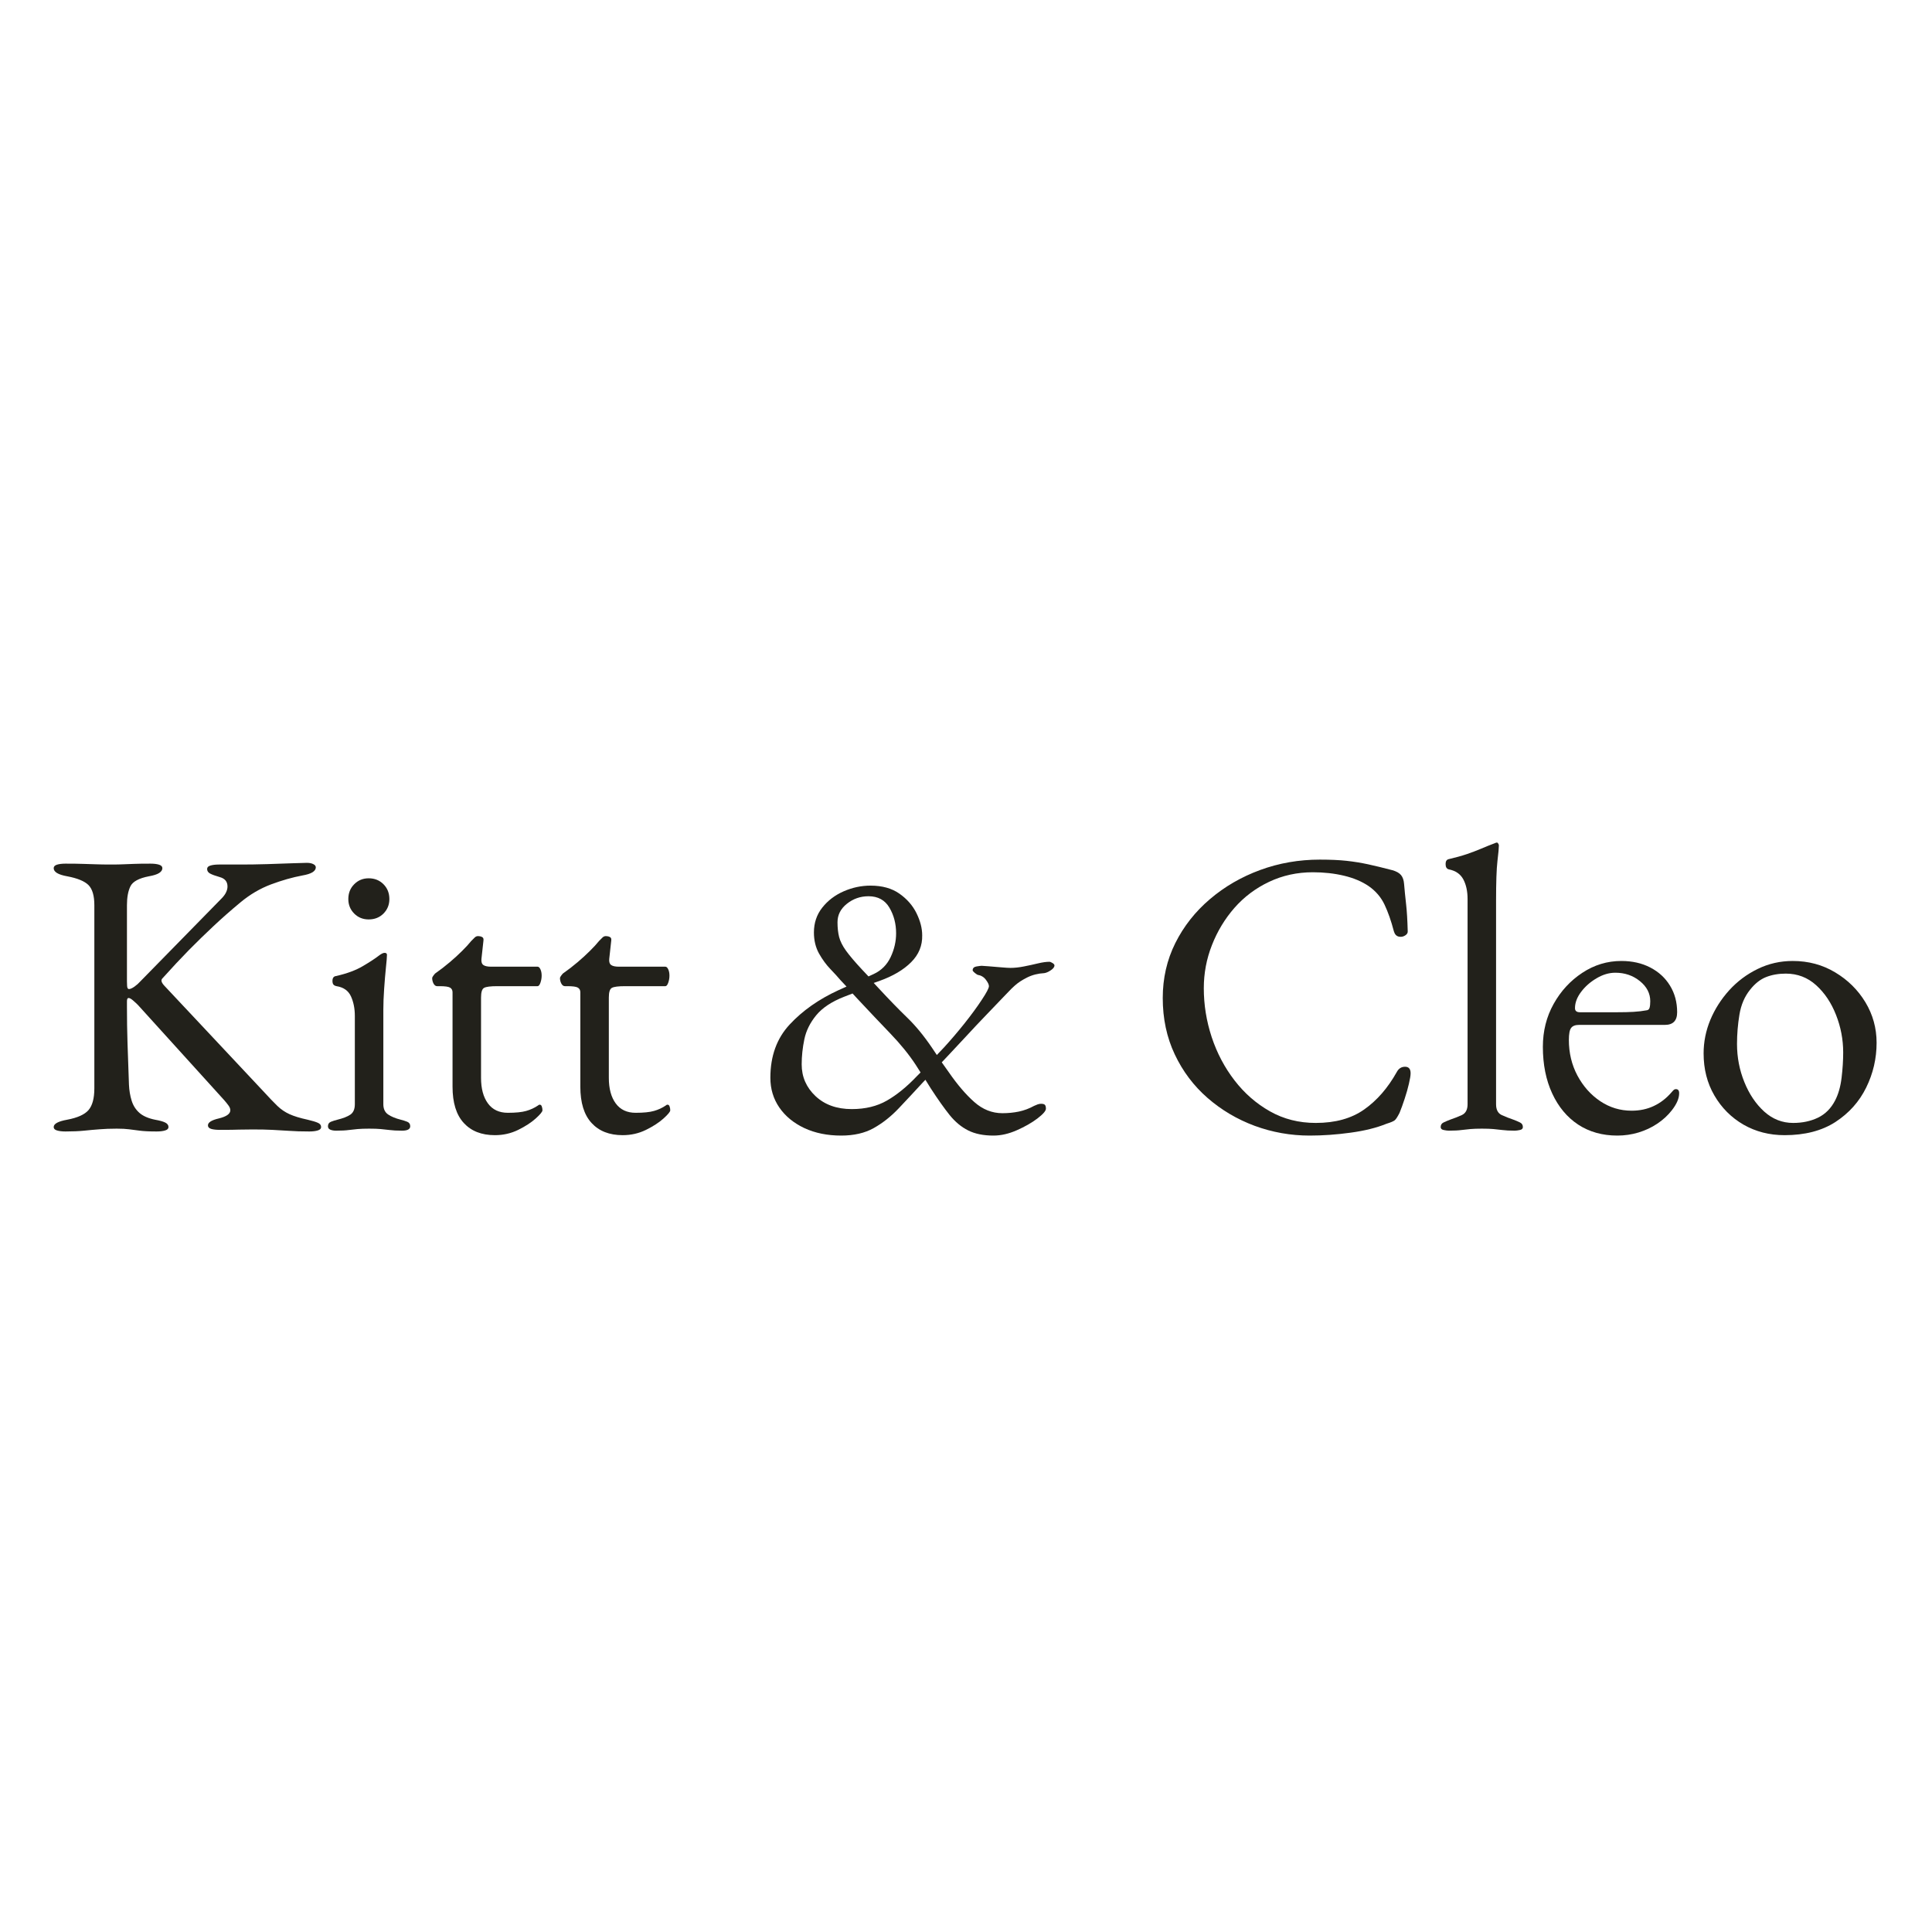 <svg version="1.2" preserveAspectRatio="xMidYMid meet" height="500" viewBox="0 0 375 375" zoomAndPan="magnify" width="500" xmlns:xlink="http://www.w3.org/1999/xlink" xmlns="http://www.w3.org/2000/svg"><defs></defs><g id="7fe2d2e309"><g style="fill:#22211b;fill-opacity:1;"><g transform="translate(7.969, 219.227)"><path d="M 4.734 0.391 C 4.055 0.391 3.504 0.32 3.078 0.188 C 2.66 0.062 2.453 -0.156 2.453 -0.469 C 2.453 -1.102 3.32 -1.578 5.062 -1.891 C 7.062 -2.266 8.441 -2.883 9.203 -3.75 C 9.961 -4.625 10.344 -6.035 10.344 -7.984 L 10.344 -43.531 C 10.344 -45.375 9.961 -46.676 9.203 -47.438 C 8.441 -48.195 7.062 -48.766 5.062 -49.141 C 3.32 -49.453 2.453 -49.977 2.453 -50.719 C 2.453 -51.031 2.66 -51.254 3.078 -51.391 C 3.504 -51.523 4.055 -51.594 4.734 -51.594 C 6.16 -51.594 7.305 -51.578 8.172 -51.547 C 9.047 -51.523 9.875 -51.5 10.656 -51.469 C 11.445 -51.438 12.426 -51.422 13.594 -51.422 C 14.594 -51.422 15.395 -51.438 16 -51.469 C 16.602 -51.5 17.273 -51.523 18.016 -51.547 C 18.754 -51.578 19.832 -51.594 21.25 -51.594 C 21.938 -51.594 22.488 -51.523 22.906 -51.391 C 23.332 -51.254 23.547 -51.031 23.547 -50.719 C 23.547 -50.352 23.332 -50.035 22.906 -49.766 C 22.488 -49.504 21.832 -49.297 20.938 -49.141 C 18.988 -48.766 17.789 -48.113 17.344 -47.188 C 16.895 -46.27 16.672 -45.051 16.672 -43.531 L 16.672 -28.75 C 16.672 -28.539 16.68 -28.238 16.703 -27.844 C 16.734 -27.445 16.852 -27.25 17.062 -27.25 C 17.32 -27.25 17.676 -27.406 18.125 -27.719 C 18.57 -28.039 18.93 -28.359 19.203 -28.672 L 35 -44.797 C 35.414 -45.211 35.719 -45.617 35.906 -46.016 C 36.094 -46.41 36.188 -46.789 36.188 -47.156 C 36.188 -48.102 35.688 -48.711 34.688 -48.984 C 33.789 -49.242 33.156 -49.477 32.781 -49.688 C 32.414 -49.895 32.234 -50.188 32.234 -50.562 C 32.234 -50.875 32.441 -51.094 32.859 -51.219 C 33.285 -51.352 33.836 -51.422 34.516 -51.422 L 38.781 -51.422 C 40.312 -51.422 42 -51.445 43.844 -51.5 C 45.688 -51.562 47.359 -51.617 48.859 -51.672 C 50.359 -51.723 51.27 -51.75 51.594 -51.75 C 52.113 -51.75 52.531 -51.664 52.844 -51.5 C 53.164 -51.344 53.328 -51.133 53.328 -50.875 C 53.328 -50.508 53.113 -50.191 52.688 -49.922 C 52.27 -49.66 51.613 -49.453 50.719 -49.297 C 48.77 -48.93 46.738 -48.352 44.625 -47.562 C 42.52 -46.77 40.547 -45.609 38.703 -44.078 C 36.805 -42.504 35.055 -40.961 33.453 -39.453 C 31.848 -37.953 30.254 -36.398 28.672 -34.797 C 27.098 -33.191 25.391 -31.363 23.547 -29.312 C 23.223 -28.988 23.352 -28.516 23.938 -27.891 L 43.062 -7.5 C 44.219 -6.238 45.148 -5.266 45.859 -4.578 C 46.566 -3.898 47.352 -3.363 48.219 -2.969 C 49.094 -2.57 50.27 -2.211 51.75 -1.891 C 52.645 -1.68 53.301 -1.484 53.719 -1.297 C 54.145 -1.117 54.359 -0.844 54.359 -0.469 C 54.359 -0.156 54.145 0.062 53.719 0.188 C 53.301 0.32 52.75 0.391 52.062 0.391 C 50.531 0.391 49.211 0.348 48.109 0.266 C 47.004 0.191 45.926 0.129 44.875 0.078 C 43.82 0.023 42.555 0 41.078 0 C 40.078 0 39.207 0.008 38.469 0.031 C 37.727 0.062 36.469 0.078 34.688 0.078 C 34 0.078 33.441 0.016 33.016 -0.109 C 32.598 -0.242 32.391 -0.473 32.391 -0.797 C 32.391 -1.367 33.098 -1.816 34.516 -2.141 C 35.992 -2.504 36.734 -3.031 36.734 -3.719 C 36.734 -4.031 36.613 -4.344 36.375 -4.656 C 36.145 -4.977 35.867 -5.32 35.547 -5.688 L 18.797 -24.172 C 18.484 -24.484 18.156 -24.785 17.812 -25.078 C 17.469 -25.367 17.191 -25.516 16.984 -25.516 C 16.773 -25.516 16.672 -25.301 16.672 -24.875 C 16.672 -24.457 16.672 -24.117 16.672 -23.859 C 16.672 -21.379 16.707 -19.02 16.781 -16.781 C 16.863 -14.551 16.957 -11.852 17.062 -8.688 C 17.113 -7.582 17.285 -6.555 17.578 -5.609 C 17.867 -4.66 18.367 -3.867 19.078 -3.234 C 19.785 -2.609 20.801 -2.16 22.125 -1.891 C 23.02 -1.734 23.676 -1.551 24.094 -1.344 C 24.52 -1.133 24.734 -0.844 24.734 -0.469 C 24.734 -0.156 24.52 0.062 24.094 0.188 C 23.676 0.32 23.125 0.391 22.438 0.391 C 21.008 0.391 19.914 0.336 19.156 0.234 C 18.395 0.129 17.707 0.039 17.094 -0.031 C 16.488 -0.113 15.688 -0.156 14.688 -0.156 C 13.426 -0.156 12.305 -0.113 11.328 -0.031 C 10.359 0.039 9.375 0.129 8.375 0.234 C 7.375 0.336 6.16 0.391 4.734 0.391 Z M 4.734 0.391" style="stroke:none"></path></g></g><g style="fill:#22211b;fill-opacity:1;"><g transform="translate(61.765, 219.227)"><path d="M 3.469 0.234 C 3 0.234 2.617 0.164 2.328 0.031 C 2.035 -0.094 1.891 -0.312 1.891 -0.625 C 1.891 -1.051 2.086 -1.344 2.484 -1.5 C 2.879 -1.656 3.289 -1.785 3.719 -1.891 C 4.82 -2.16 5.66 -2.488 6.234 -2.875 C 6.816 -3.27 7.109 -3.941 7.109 -4.891 L 7.109 -22.047 C 7.109 -23.461 6.859 -24.723 6.359 -25.828 C 5.859 -26.93 4.926 -27.594 3.562 -27.812 C 3.289 -27.863 3.086 -27.969 2.953 -28.125 C 2.828 -28.281 2.766 -28.516 2.766 -28.828 C 2.766 -29.41 3 -29.727 3.469 -29.781 C 5.582 -30.258 7.32 -30.906 8.688 -31.719 C 10.062 -32.531 11.086 -33.203 11.766 -33.734 C 12.242 -34.098 12.613 -34.281 12.875 -34.281 C 13.188 -34.281 13.344 -34.148 13.344 -33.891 C 13.344 -33.473 13.273 -32.645 13.141 -31.406 C 13.016 -30.164 12.898 -28.797 12.797 -27.297 C 12.691 -25.797 12.641 -24.438 12.641 -23.219 L 12.641 -4.891 C 12.641 -4.004 12.941 -3.348 13.547 -2.922 C 14.148 -2.504 14.977 -2.16 16.031 -1.891 C 16.457 -1.785 16.867 -1.656 17.266 -1.5 C 17.66 -1.344 17.859 -1.051 17.859 -0.625 C 17.859 -0.051 17.332 0.234 16.281 0.234 C 15.27 0.234 14.461 0.191 13.859 0.109 C 13.254 0.035 12.676 -0.023 12.125 -0.078 C 11.57 -0.129 10.82 -0.156 9.875 -0.156 C 8.977 -0.156 8.238 -0.129 7.656 -0.078 C 7.082 -0.023 6.504 0.035 5.922 0.109 C 5.348 0.191 4.531 0.234 3.469 0.234 Z M 9.797 -40.766 C 8.68 -40.766 7.742 -41.145 6.984 -41.906 C 6.223 -42.676 5.844 -43.613 5.844 -44.719 C 5.844 -45.875 6.223 -46.832 6.984 -47.594 C 7.742 -48.363 8.68 -48.75 9.797 -48.75 C 10.953 -48.75 11.91 -48.363 12.672 -47.594 C 13.43 -46.832 13.812 -45.875 13.812 -44.719 C 13.812 -43.613 13.43 -42.676 12.672 -41.906 C 11.91 -41.145 10.953 -40.766 9.797 -40.766 Z M 9.797 -40.766" style="stroke:none"></path></g></g><g style="fill:#22211b;fill-opacity:1;"><g transform="translate(81.119, 219.227)"><path d="M 14.938 1.109 C 12.352 1.109 10.336 0.316 8.891 -1.266 C 7.441 -2.848 6.719 -5.191 6.719 -8.297 L 6.719 -26.625 C 6.719 -27.039 6.555 -27.344 6.234 -27.531 C 5.922 -27.719 5.238 -27.812 4.188 -27.812 L 3.719 -27.812 C 3.445 -27.812 3.219 -27.977 3.031 -28.312 C 2.852 -28.656 2.766 -29.016 2.766 -29.391 C 2.766 -29.492 2.844 -29.648 3 -29.859 C 3.156 -30.066 3.258 -30.195 3.312 -30.25 C 4.363 -30.988 5.32 -31.727 6.188 -32.469 C 7.062 -33.207 7.852 -33.93 8.562 -34.641 C 9.281 -35.348 9.875 -35.992 10.344 -36.578 C 10.613 -36.836 10.836 -37.062 11.016 -37.25 C 11.203 -37.438 11.426 -37.531 11.688 -37.531 C 11.957 -37.531 12.207 -37.473 12.438 -37.359 C 12.676 -37.254 12.77 -37.02 12.719 -36.656 L 12.328 -33.094 C 12.273 -32.52 12.406 -32.125 12.719 -31.906 C 13.031 -31.695 13.531 -31.594 14.219 -31.594 L 23.219 -31.594 C 23.438 -31.594 23.625 -31.422 23.781 -31.078 C 23.938 -30.742 24.016 -30.336 24.016 -29.859 C 24.016 -29.391 23.938 -28.93 23.781 -28.484 C 23.625 -28.035 23.438 -27.812 23.219 -27.812 L 15.406 -27.812 C 14.094 -27.812 13.238 -27.703 12.844 -27.484 C 12.445 -27.273 12.25 -26.645 12.25 -25.594 L 12.25 -10.031 C 12.25 -7.926 12.695 -6.266 13.594 -5.047 C 14.488 -3.836 15.773 -3.234 17.453 -3.234 C 18.984 -3.234 20.172 -3.352 21.016 -3.594 C 21.859 -3.832 22.625 -4.188 23.312 -4.656 C 23.414 -4.758 23.52 -4.812 23.625 -4.812 C 23.832 -4.812 23.973 -4.691 24.047 -4.453 C 24.129 -4.223 24.172 -3.977 24.172 -3.719 C 24.172 -3.445 23.734 -2.914 22.859 -2.125 C 21.992 -1.344 20.863 -0.609 19.469 0.078 C 18.07 0.766 16.562 1.109 14.938 1.109 Z M 14.938 1.109" style="stroke:none"></path></g></g><g style="fill:#22211b;fill-opacity:1;"><g transform="translate(105.924, 219.227)"><path d="M 14.938 1.109 C 12.352 1.109 10.336 0.316 8.891 -1.266 C 7.441 -2.848 6.719 -5.191 6.719 -8.297 L 6.719 -26.625 C 6.719 -27.039 6.555 -27.344 6.234 -27.531 C 5.922 -27.719 5.238 -27.812 4.188 -27.812 L 3.719 -27.812 C 3.445 -27.812 3.219 -27.977 3.031 -28.312 C 2.852 -28.656 2.766 -29.016 2.766 -29.391 C 2.766 -29.492 2.844 -29.648 3 -29.859 C 3.156 -30.066 3.258 -30.195 3.312 -30.25 C 4.363 -30.988 5.32 -31.727 6.188 -32.469 C 7.062 -33.207 7.852 -33.93 8.562 -34.641 C 9.281 -35.348 9.875 -35.992 10.344 -36.578 C 10.613 -36.836 10.836 -37.062 11.016 -37.25 C 11.203 -37.438 11.426 -37.531 11.688 -37.531 C 11.957 -37.531 12.207 -37.473 12.438 -37.359 C 12.676 -37.254 12.77 -37.02 12.719 -36.656 L 12.328 -33.094 C 12.273 -32.52 12.406 -32.125 12.719 -31.906 C 13.031 -31.695 13.531 -31.594 14.219 -31.594 L 23.219 -31.594 C 23.438 -31.594 23.625 -31.422 23.781 -31.078 C 23.938 -30.742 24.016 -30.336 24.016 -29.859 C 24.016 -29.391 23.938 -28.93 23.781 -28.484 C 23.625 -28.035 23.438 -27.812 23.219 -27.812 L 15.406 -27.812 C 14.094 -27.812 13.238 -27.703 12.844 -27.484 C 12.445 -27.273 12.25 -26.645 12.25 -25.594 L 12.25 -10.031 C 12.25 -7.926 12.695 -6.266 13.594 -5.047 C 14.488 -3.836 15.773 -3.234 17.453 -3.234 C 18.984 -3.234 20.172 -3.352 21.016 -3.594 C 21.859 -3.832 22.625 -4.188 23.312 -4.656 C 23.414 -4.758 23.52 -4.812 23.625 -4.812 C 23.832 -4.812 23.973 -4.691 24.047 -4.453 C 24.129 -4.223 24.172 -3.977 24.172 -3.719 C 24.172 -3.445 23.734 -2.914 22.859 -2.125 C 21.992 -1.344 20.863 -0.609 19.469 0.078 C 18.07 0.766 16.562 1.109 14.938 1.109 Z M 14.938 1.109" style="stroke:none"></path></g></g><g style="fill:#22211b;fill-opacity:1;"><g transform="translate(130.729, 219.227)"><path d="" style="stroke:none"></path></g></g><g style="fill:#22211b;fill-opacity:1;"><g transform="translate(146.528, 219.227)"><path d="M 16.75 1.188 C 14.062 1.188 11.676 0.703 9.594 -0.266 C 7.52 -1.242 5.898 -2.578 4.734 -4.266 C 3.578 -5.953 3 -7.875 3 -10.031 C 3 -14.25 4.25 -17.695 6.75 -20.375 C 9.25 -23.062 12.395 -25.273 16.188 -27.016 L 17.781 -27.734 L 16.594 -29 C 16.113 -29.57 15.469 -30.281 14.656 -31.125 C 13.844 -31.969 13.102 -32.977 12.438 -34.156 C 11.781 -35.344 11.453 -36.703 11.453 -38.234 C 11.453 -40.078 11.988 -41.68 13.062 -43.047 C 14.145 -44.422 15.531 -45.477 17.219 -46.219 C 18.906 -46.957 20.645 -47.328 22.438 -47.328 C 24.695 -47.328 26.562 -46.812 28.031 -45.781 C 29.508 -44.75 30.617 -43.484 31.359 -41.984 C 32.098 -40.484 32.469 -39.051 32.469 -37.688 C 32.52 -35.688 31.805 -33.945 30.328 -32.469 C 28.859 -30.988 26.805 -29.773 24.172 -28.828 L 23.062 -28.438 L 24.094 -27.328 C 26.094 -25.172 27.91 -23.301 29.547 -21.719 C 31.18 -20.145 32.785 -18.195 34.359 -15.875 L 35.312 -14.453 L 36.734 -15.953 C 37.992 -17.328 39.297 -18.852 40.641 -20.531 C 41.984 -22.219 43.113 -23.758 44.031 -25.156 C 44.957 -26.551 45.422 -27.438 45.422 -27.812 C 45.422 -28.125 45.223 -28.539 44.828 -29.062 C 44.43 -29.594 43.895 -29.91 43.219 -30.016 C 43.113 -30.066 42.926 -30.195 42.656 -30.406 C 42.395 -30.625 42.266 -30.785 42.266 -30.891 C 42.266 -31.305 42.516 -31.555 43.016 -31.641 C 43.516 -31.723 43.844 -31.766 44 -31.766 C 44.156 -31.766 44.613 -31.734 45.375 -31.672 C 46.145 -31.617 46.953 -31.551 47.797 -31.469 C 48.641 -31.395 49.242 -31.359 49.609 -31.359 C 50.398 -31.359 51.27 -31.453 52.219 -31.641 C 53.164 -31.828 54.07 -32.023 54.938 -32.234 C 55.812 -32.441 56.566 -32.547 57.203 -32.547 C 57.305 -32.547 57.488 -32.469 57.75 -32.312 C 58.008 -32.156 58.141 -32 58.141 -31.844 C 58.141 -31.52 57.898 -31.203 57.422 -30.891 C 56.953 -30.578 56.535 -30.395 56.172 -30.344 C 54.961 -30.281 53.852 -30 52.844 -29.5 C 51.844 -29 51.031 -28.461 50.406 -27.891 C 50.195 -27.734 49.586 -27.125 48.578 -26.062 C 47.578 -25.008 46.379 -23.758 44.984 -22.312 C 43.586 -20.863 42.234 -19.426 40.922 -18 C 39.609 -16.582 38.504 -15.398 37.609 -14.453 C 36.711 -13.504 36.266 -13.031 36.266 -13.031 L 37.609 -11.141 C 39.285 -8.711 40.941 -6.773 42.578 -5.328 C 44.211 -3.879 46.031 -3.156 48.031 -3.156 C 49.133 -3.156 50.195 -3.258 51.219 -3.469 C 52.25 -3.688 53.238 -4.055 54.188 -4.578 C 54.406 -4.68 54.629 -4.773 54.859 -4.859 C 55.098 -4.941 55.32 -4.984 55.531 -4.984 C 55.906 -4.984 56.156 -4.914 56.281 -4.781 C 56.414 -4.645 56.484 -4.395 56.484 -4.031 C 56.484 -3.602 55.93 -2.969 54.828 -2.125 C 53.723 -1.289 52.391 -0.531 50.828 0.156 C 49.273 0.844 47.766 1.188 46.297 1.188 C 44.348 1.188 42.711 0.852 41.391 0.188 C 40.078 -0.469 38.879 -1.461 37.797 -2.797 C 36.723 -4.141 35.5 -5.867 34.125 -7.984 L 33.094 -9.641 L 32.625 -9.156 C 30.988 -7.375 29.422 -5.691 27.922 -4.109 C 26.422 -2.523 24.801 -1.242 23.062 -0.266 C 21.332 0.703 19.227 1.188 16.75 1.188 Z M 18.797 -3.953 C 21.43 -3.953 23.707 -4.504 25.625 -5.609 C 27.551 -6.711 29.488 -8.289 31.438 -10.344 L 32.156 -11.062 L 31.203 -12.562 C 29.891 -14.562 28.242 -16.586 26.266 -18.641 C 24.297 -20.691 22.176 -22.93 19.906 -25.359 L 18.953 -26.391 L 17.297 -25.75 C 14.879 -24.801 13.078 -23.602 11.891 -22.156 C 10.703 -20.707 9.938 -19.156 9.594 -17.5 C 9.25 -15.844 9.078 -14.223 9.078 -12.641 C 9.078 -10.211 9.973 -8.156 11.766 -6.469 C 13.555 -4.789 15.898 -3.953 18.797 -3.953 Z M 22.047 -29.703 L 23.062 -30.172 C 24.539 -30.859 25.633 -31.953 26.344 -33.453 C 27.051 -34.953 27.406 -36.492 27.406 -38.078 C 27.406 -39.922 26.973 -41.578 26.109 -43.047 C 25.242 -44.523 23.891 -45.266 22.047 -45.266 C 20.461 -45.266 19.062 -44.773 17.844 -43.797 C 16.633 -42.828 16.031 -41.633 16.031 -40.219 C 16.031 -39.156 16.133 -38.203 16.344 -37.359 C 16.562 -36.523 17.008 -35.633 17.688 -34.688 C 18.375 -33.738 19.406 -32.523 20.781 -31.047 Z M 22.047 -29.703" style="stroke:none"></path></g></g><g style="fill:#22211b;fill-opacity:1;"><g transform="translate(206.249, 219.227)"><path d="" style="stroke:none"></path></g></g><g style="fill:#22211b;fill-opacity:1;"><g transform="translate(222.048, 219.227)"><path d="M 32.156 1.188 C 28.469 1.188 24.91 0.555 21.484 -0.703 C 18.066 -1.973 15.016 -3.781 12.328 -6.125 C 9.641 -8.469 7.52 -11.285 5.969 -14.578 C 4.414 -17.867 3.641 -21.516 3.641 -25.516 C 3.641 -29.359 4.453 -32.91 6.078 -36.172 C 7.711 -39.441 9.953 -42.285 12.797 -44.703 C 15.641 -47.129 18.891 -49.016 22.547 -50.359 C 26.211 -51.703 30.07 -52.375 34.125 -52.375 C 36.176 -52.375 37.91 -52.297 39.328 -52.141 C 40.754 -51.984 42.141 -51.758 43.484 -51.469 C 44.828 -51.176 46.395 -50.797 48.188 -50.328 C 48.977 -50.109 49.547 -49.789 49.891 -49.375 C 50.234 -48.957 50.43 -48.379 50.484 -47.641 C 50.586 -46.422 50.719 -45.113 50.875 -43.719 C 51.031 -42.332 51.133 -40.609 51.188 -38.547 C 51.238 -38.18 51.066 -37.879 50.672 -37.641 C 50.285 -37.398 49.867 -37.332 49.422 -37.438 C 48.973 -37.551 48.664 -37.895 48.5 -38.469 C 47.977 -40.469 47.375 -42.191 46.688 -43.641 C 46 -45.086 44.973 -46.285 43.609 -47.234 C 42.297 -48.129 40.703 -48.801 38.828 -49.25 C 36.961 -49.695 34.945 -49.922 32.781 -49.922 C 29.727 -49.922 26.895 -49.301 24.281 -48.062 C 21.676 -46.832 19.438 -45.148 17.562 -43.016 C 15.695 -40.879 14.238 -38.469 13.188 -35.781 C 12.133 -33.102 11.609 -30.312 11.609 -27.406 C 11.609 -24.195 12.117 -21.035 13.141 -17.922 C 14.172 -14.816 15.648 -12.016 17.578 -9.516 C 19.504 -7.016 21.797 -5.016 24.453 -3.516 C 27.109 -2.016 30.07 -1.266 33.344 -1.266 C 37.133 -1.266 40.266 -2.133 42.734 -3.875 C 45.211 -5.613 47.32 -8.035 49.062 -11.141 C 49.426 -11.828 49.961 -12.172 50.672 -12.172 C 51.391 -12.172 51.75 -11.75 51.75 -10.906 C 51.75 -10.477 51.641 -9.801 51.422 -8.875 C 51.211 -7.957 50.938 -6.984 50.594 -5.953 C 50.258 -4.93 49.93 -4.023 49.609 -3.234 C 49.242 -2.504 48.941 -2.031 48.703 -1.812 C 48.461 -1.602 47.922 -1.367 47.078 -1.109 C 45.129 -0.316 42.801 0.258 40.094 0.625 C 37.383 1 34.738 1.188 32.156 1.188 Z M 32.156 1.188" style="stroke:none"></path></g></g><g style="fill:#22211b;fill-opacity:1;"><g transform="translate(278.136, 219.227)"><path d="M 3.078 0.234 C 2.816 0.234 2.488 0.191 2.094 0.109 C 1.695 0.035 1.5 -0.156 1.5 -0.469 C 1.5 -0.895 1.695 -1.195 2.094 -1.375 C 2.488 -1.562 2.895 -1.734 3.312 -1.891 C 4.102 -2.16 4.867 -2.461 5.609 -2.797 C 6.348 -3.141 6.719 -3.836 6.719 -4.891 L 6.719 -44.719 C 6.719 -46.238 6.441 -47.516 5.891 -48.547 C 5.336 -49.578 4.398 -50.223 3.078 -50.484 C 2.66 -50.586 2.453 -50.93 2.453 -51.516 C 2.453 -52.035 2.633 -52.348 3 -52.453 C 4.375 -52.773 5.562 -53.102 6.562 -53.438 C 7.562 -53.781 8.492 -54.133 9.359 -54.5 C 10.234 -54.875 11.086 -55.219 11.922 -55.531 C 12.141 -55.633 12.301 -55.688 12.406 -55.688 C 12.508 -55.688 12.598 -55.617 12.672 -55.484 C 12.754 -55.359 12.797 -55.242 12.797 -55.141 C 12.797 -54.672 12.703 -53.656 12.516 -52.094 C 12.336 -50.539 12.25 -47.973 12.25 -44.391 L 12.25 -4.891 C 12.25 -3.836 12.613 -3.141 13.344 -2.797 C 14.082 -2.461 14.848 -2.16 15.641 -1.891 C 16.066 -1.734 16.473 -1.562 16.859 -1.375 C 17.254 -1.195 17.453 -0.895 17.453 -0.469 C 17.453 -0.156 17.254 0.035 16.859 0.109 C 16.473 0.191 16.145 0.234 15.875 0.234 C 14.875 0.234 14.07 0.191 13.469 0.109 C 12.863 0.035 12.285 -0.023 11.734 -0.078 C 11.18 -0.129 10.43 -0.156 9.484 -0.156 C 8.586 -0.156 7.848 -0.129 7.266 -0.078 C 6.691 -0.023 6.113 0.035 5.531 0.109 C 4.945 0.191 4.129 0.234 3.078 0.234 Z M 3.078 0.234" style="stroke:none"></path></g></g><g style="fill:#22211b;fill-opacity:1;"><g transform="translate(297.095, 219.227)"><path d="M 16.828 1.188 C 13.93 1.188 11.398 0.477 9.234 -0.938 C 7.078 -2.363 5.395 -4.379 4.188 -6.984 C 2.977 -9.598 2.375 -12.613 2.375 -16.031 C 2.375 -19.094 3.07 -21.875 4.469 -24.375 C 5.863 -26.875 7.719 -28.883 10.031 -30.406 C 12.352 -31.938 14.879 -32.703 17.609 -32.703 C 19.723 -32.703 21.594 -32.281 23.219 -31.438 C 24.852 -30.594 26.129 -29.422 27.047 -27.922 C 27.973 -26.422 28.438 -24.695 28.438 -22.75 C 28.438 -21.113 27.645 -20.297 26.062 -20.297 L 9.406 -20.297 C 8.664 -20.297 8.148 -20.098 7.859 -19.703 C 7.566 -19.316 7.422 -18.539 7.422 -17.375 C 7.422 -14.852 7.973 -12.551 9.078 -10.469 C 10.191 -8.383 11.672 -6.723 13.516 -5.484 C 15.359 -4.254 17.383 -3.641 19.594 -3.641 C 21.176 -3.641 22.609 -3.941 23.891 -4.547 C 25.18 -5.148 26.328 -6.031 27.328 -7.188 C 27.547 -7.445 27.707 -7.617 27.812 -7.703 C 27.914 -7.785 28.047 -7.828 28.203 -7.828 C 28.617 -7.828 28.828 -7.562 28.828 -7.031 C 28.828 -6.031 28.352 -4.926 27.406 -3.719 C 26.625 -2.719 25.676 -1.848 24.562 -1.109 C 23.457 -0.367 22.242 0.195 20.922 0.594 C 19.609 0.988 18.242 1.188 16.828 1.188 Z M 9.562 -22.75 L 16.75 -22.75 C 18.008 -22.75 19.086 -22.773 19.984 -22.828 C 20.879 -22.879 21.75 -22.984 22.594 -23.141 C 22.852 -23.191 23.02 -23.363 23.094 -23.656 C 23.176 -23.945 23.219 -24.359 23.219 -24.891 C 23.219 -26.41 22.547 -27.711 21.203 -28.797 C 19.867 -29.879 18.281 -30.422 16.438 -30.422 C 15.219 -30.422 14.004 -30.062 12.797 -29.344 C 11.586 -28.633 10.586 -27.754 9.797 -26.703 C 9.004 -25.648 8.609 -24.598 8.609 -23.547 C 8.609 -23.016 8.926 -22.75 9.562 -22.75 Z M 9.562 -22.75" style="stroke:none"></path></g></g><g style="fill:#22211b;fill-opacity:1;"><g transform="translate(327.903, 219.227)"><path d="M 18.484 1.109 C 15.535 1.109 12.875 0.426 10.5 -0.938 C 8.133 -2.312 6.254 -4.195 4.859 -6.594 C 3.461 -8.988 2.766 -11.711 2.766 -14.766 C 2.766 -16.984 3.195 -19.145 4.062 -21.25 C 4.938 -23.352 6.16 -25.273 7.734 -27.016 C 9.316 -28.754 11.16 -30.133 13.266 -31.156 C 15.379 -32.188 17.645 -32.703 20.062 -32.703 C 23.113 -32.703 25.863 -31.961 28.312 -30.484 C 30.77 -29.016 32.723 -27.082 34.172 -24.688 C 35.617 -22.289 36.344 -19.672 36.344 -16.828 C 36.344 -13.773 35.672 -10.879 34.328 -8.141 C 32.984 -5.398 30.992 -3.172 28.359 -1.453 C 25.723 0.254 22.43 1.109 18.484 1.109 Z M 20.141 -1.266 C 21.93 -1.266 23.535 -1.602 24.953 -2.281 C 26.379 -2.969 27.488 -4.078 28.281 -5.609 C 28.914 -6.816 29.336 -8.289 29.547 -10.031 C 29.754 -11.77 29.859 -13.406 29.859 -14.938 C 29.859 -17.457 29.395 -19.891 28.469 -22.234 C 27.551 -24.578 26.266 -26.5 24.609 -28 C 22.953 -29.5 20.988 -30.25 18.719 -30.25 C 17.301 -30.25 16.023 -30.023 14.891 -29.578 C 13.754 -29.129 12.711 -28.301 11.766 -27.094 C 10.711 -25.781 10.031 -24.176 9.719 -22.281 C 9.406 -20.383 9.25 -18.488 9.25 -16.594 C 9.25 -14.008 9.723 -11.547 10.672 -9.203 C 11.617 -6.859 12.906 -4.945 14.531 -3.469 C 16.164 -2 18.035 -1.266 20.141 -1.266 Z M 20.141 -1.266" style="stroke:none"></path></g></g></g></svg>